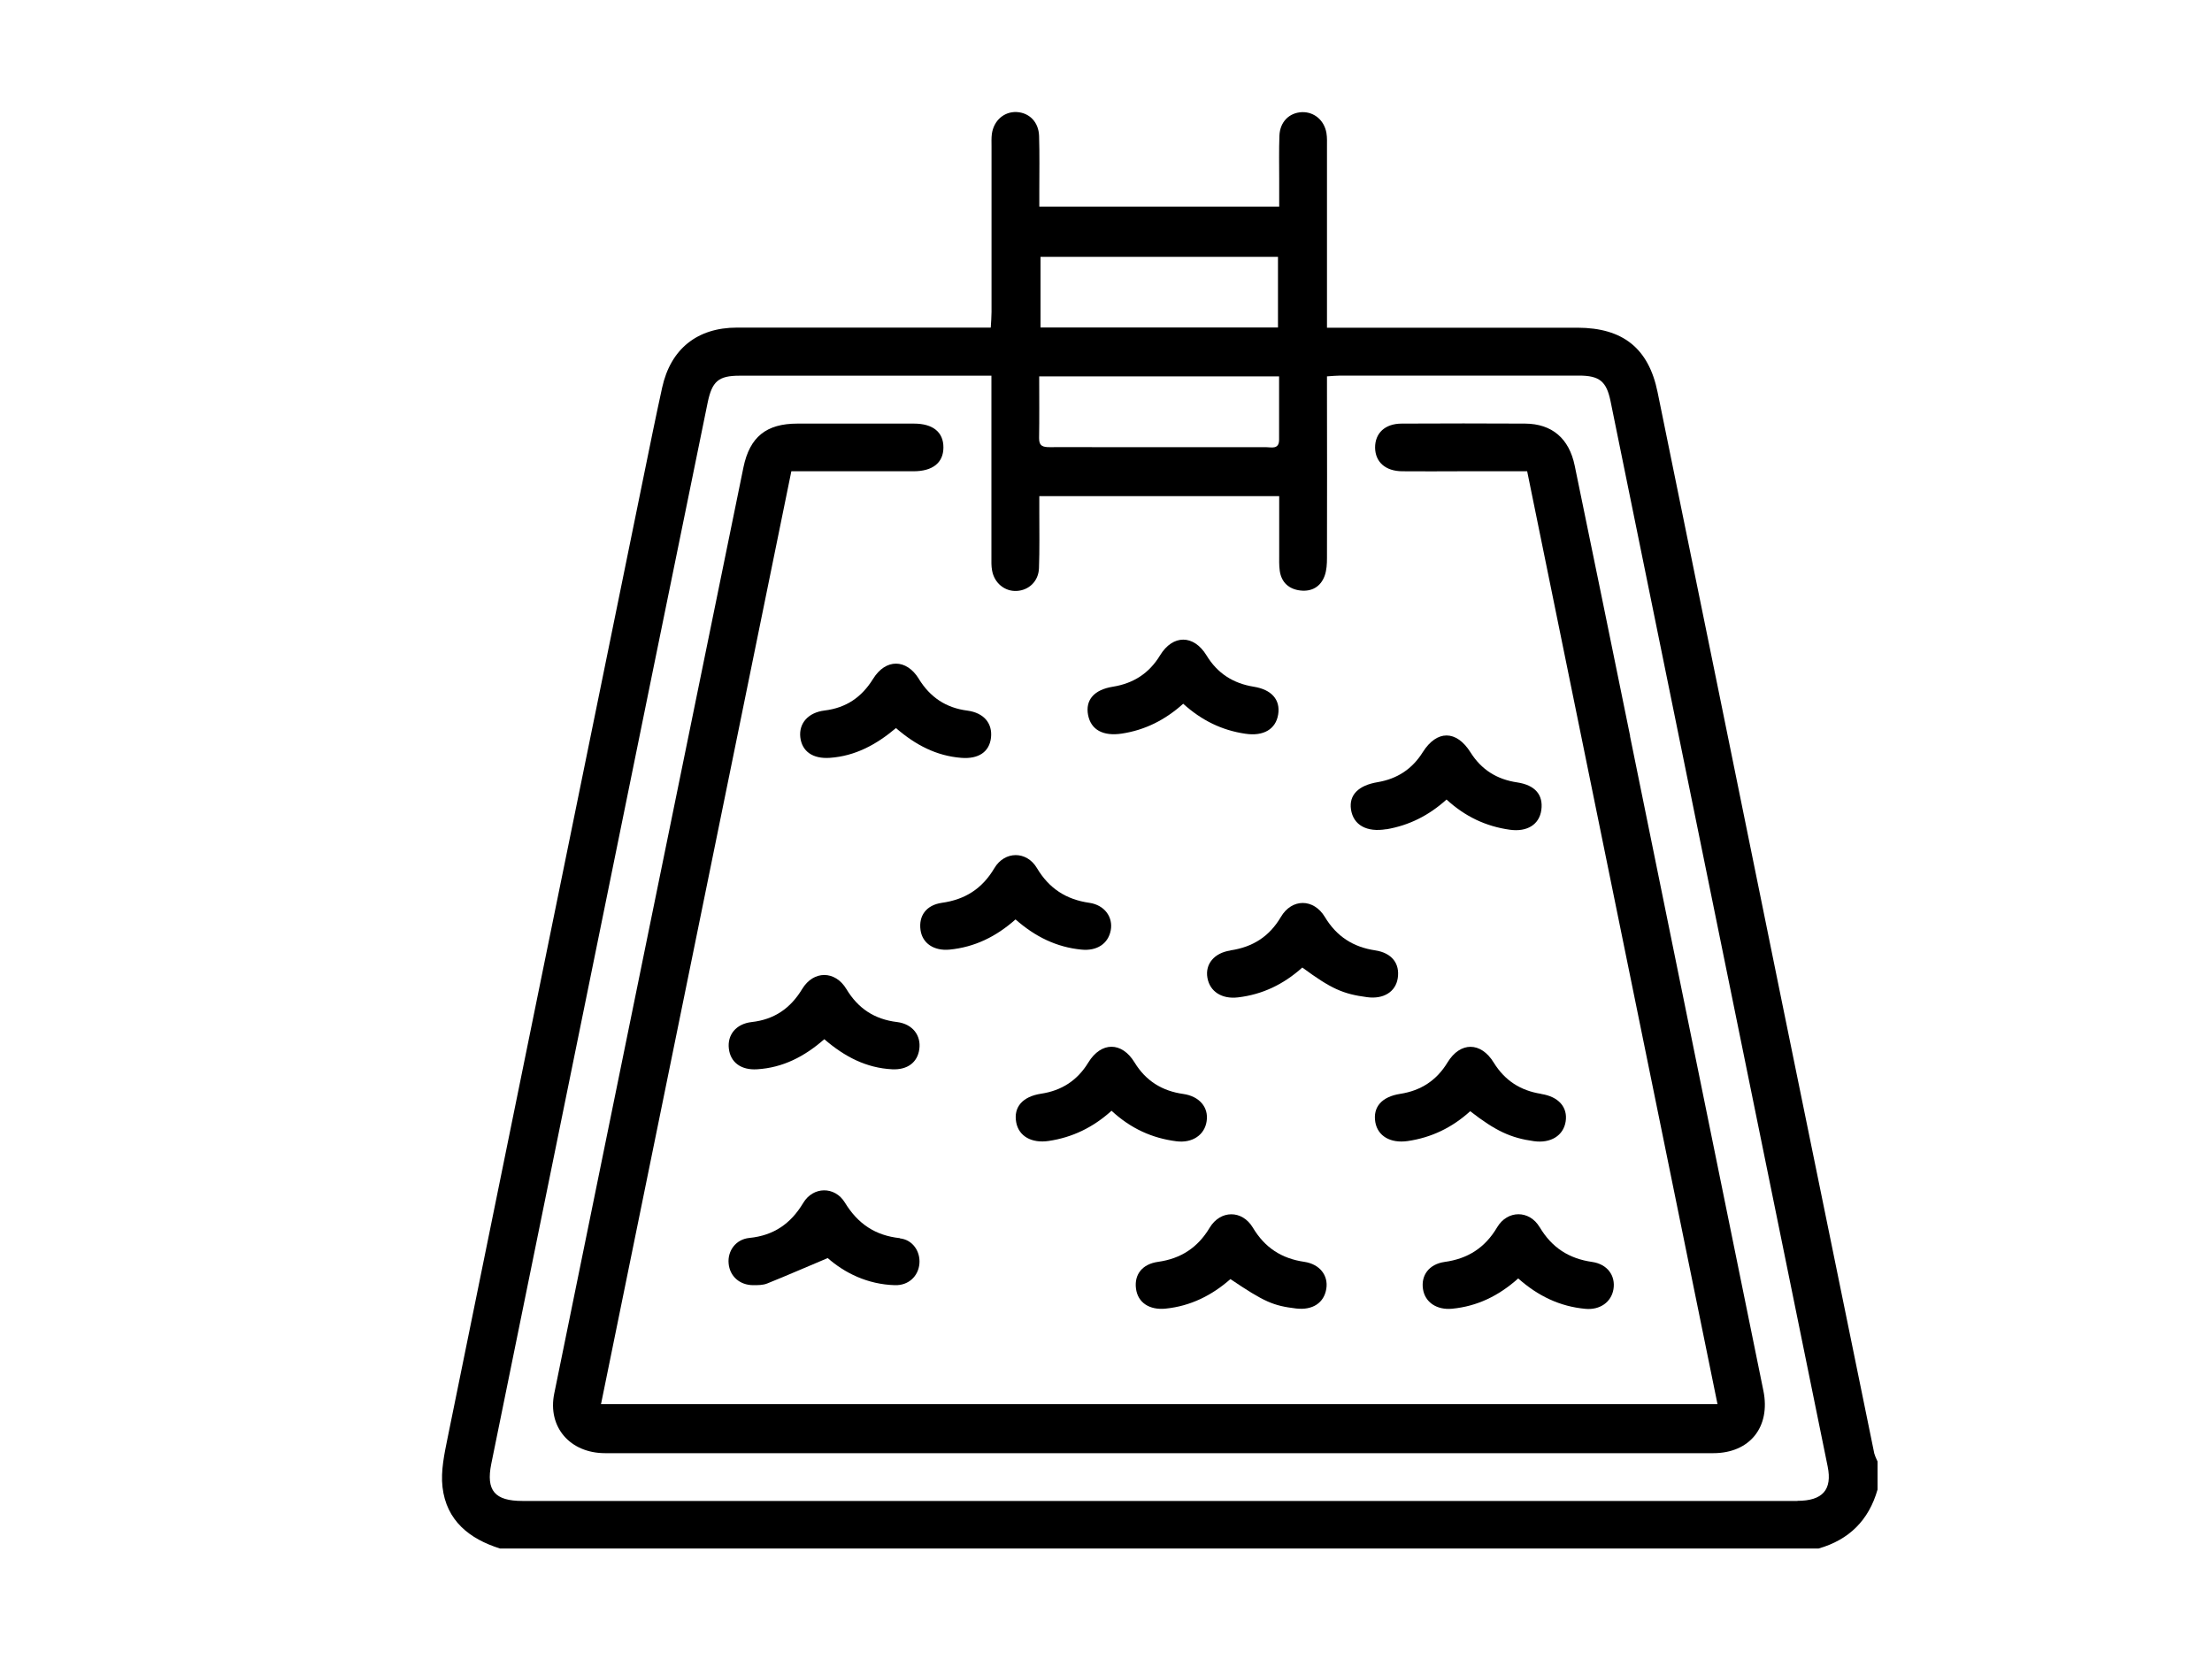 <?xml version="1.0" encoding="UTF-8"?><svg id="Calque_1" xmlns="http://www.w3.org/2000/svg" viewBox="0 0 200 150"><defs><style>.cls-1{stroke-width:0px;}</style></defs><path class="cls-1" d="m169.48,131.49c-2.79-13.6-5.57-27.21-8.35-40.82-3.75-18.41-7.49-36.81-11.26-55.22-.81-3.97-3.15-5.81-7.23-5.82-7.06,0-14.12,0-21.17,0h-1.49v-1.51c0-4.95,0-9.89,0-14.84,0-.42.02-.85-.05-1.26-.2-1.15-1.11-1.91-2.2-1.88-1.16.04-2.01.88-2.05,2.14-.05,1.31-.02,2.62-.02,3.93,0,.83,0,1.66,0,2.48h-21.69c0-.53,0-.99,0-1.44,0-1.65.03-3.3-.02-4.95-.04-1.27-.88-2.11-2.03-2.17-1.13-.05-2.07.76-2.24,1.98-.05.37-.03.76-.03,1.14,0,4.99,0,9.98,0,14.96,0,.44-.04.89-.07,1.41-.6,0-1.06,0-1.51,0-7.14,0-14.29,0-21.43,0-3.6,0-6,1.93-6.77,5.42-.59,2.68-1.13,5.37-1.68,8.06-5.91,28.95-11.82,57.9-17.71,86.86-.3,1.48-.64,3.03-.47,4.5.35,3.02,2.42,4.68,5.2,5.55h119.22c2.76-.79,4.54-2.56,5.33-5.33v-2.54c-.09-.22-.22-.44-.27-.67ZM94.08,23.22h21.47v6.39h-21.47v-6.39Zm-.11,10.81h21.68c0,1.95,0,3.84,0,5.73,0,.91-.71.67-1.2.67-5.12.01-10.23,0-15.35,0-1.4,0-2.79-.01-4.19,0-.58,0-.97-.08-.96-.81.03-1.81.01-3.63.01-5.6Zm68.54,101.68c-27.73,0-55.46,0-83.19,0-10.69,0-21.39,0-32.08,0-2.51,0-3.31-.94-2.82-3.36,4.86-23.87,9.72-47.74,14.59-71.61,1.65-8.11,3.31-16.21,4.97-24.32.4-1.94.97-2.45,2.88-2.45,7.52,0,15.04,0,22.78,0v2.27c0,4.69,0,9.39,0,14.08,0,.42-.02.85.06,1.26.2,1.14,1.15,1.91,2.23,1.85,1.1-.06,1.97-.88,2.01-2.06.06-1.69.03-3.38.03-5.07,0-.45,0-.91,0-1.44h21.69c0,1.79,0,3.51,0,5.23,0,.51-.02,1.02.05,1.52.15,1.06.84,1.66,1.86,1.78,1.03.12,1.84-.34,2.2-1.33.18-.5.21-1.07.21-1.62.02-4.99,0-9.98,0-14.97v-1.44c.48-.03.84-.07,1.21-.07,7.19,0,14.37,0,21.56,0,1.88,0,2.5.52,2.87,2.32,6.54,32.1,13.09,64.2,19.63,96.31.43,2.11-.46,3.11-2.74,3.11Z"/><path class="cls-1" d="m147.39,66.55c-1.66-8.15-3.33-16.3-5.01-24.44-.51-2.48-2.06-3.79-4.48-3.81-3.72-.02-7.44-.02-11.16,0-1.51,0-2.42.86-2.41,2.18.02,1.3.94,2.12,2.46,2.13,1.73.02,3.47,0,5.2,0,2.01,0,4.03,0,6.09,0,5.75,28.17,11.47,56.21,17.21,84.35H54.34c5.75-28.18,11.48-56.25,17.21-84.35,3.78,0,7.41,0,11.04,0,1.74,0,2.7-.77,2.71-2.14.01-1.39-.94-2.17-2.67-2.17-3.51,0-7.02,0-10.53,0-2.81,0-4.31,1.2-4.88,3.95-5.71,27.92-11.42,55.84-17.11,83.76-.61,3.01,1.42,5.38,4.61,5.38,33.39,0,66.79,0,100.18,0,3.32,0,5.2-2.38,4.54-5.64-4.02-19.73-8.04-39.46-12.06-59.19Z"/><path class="cls-1" d="m81.37,111.95c-2.24-.24-3.81-1.3-4.98-3.22-.91-1.49-2.87-1.47-3.77.04-1.13,1.88-2.67,2.94-4.87,3.16-1.22.12-1.98,1.17-1.87,2.31.1,1.15,1,1.96,2.23,1.96.42,0,.87,0,1.25-.15,1.77-.71,3.52-1.48,5.48-2.3,1.52,1.34,3.6,2.38,6.07,2.45,1.23.04,2.13-.81,2.22-1.96.09-1.09-.61-2.15-1.76-2.27Z"/><path class="cls-1" d="m105.39,118.32c2.26-.23,4.19-1.2,5.86-2.67,3.06,2.06,3.85,2.41,5.95,2.66,1.48.17,2.52-.51,2.72-1.79.19-1.2-.59-2.22-1.99-2.43-2.06-.3-3.57-1.28-4.65-3.09-.97-1.62-2.94-1.61-3.91.01-1.08,1.8-2.6,2.79-4.66,3.08-1.44.2-2.16,1.15-2,2.41.16,1.28,1.22,1.97,2.69,1.82Z"/><path class="cls-1" d="m109.1,101.37c.19-1.25-.65-2.25-2.12-2.46-1.91-.27-3.38-1.18-4.4-2.85-1.15-1.89-3.02-1.89-4.18.01-.99,1.62-2.41,2.54-4.28,2.82-1.67.26-2.49,1.21-2.24,2.58.23,1.26,1.39,1.92,2.94,1.69,2.14-.32,4.01-1.22,5.68-2.73,1.74,1.61,3.67,2.48,5.87,2.76,1.44.18,2.55-.57,2.73-1.82Z"/><path class="cls-1" d="m139.34,98.9c-1.86-.29-3.28-1.2-4.28-2.82-1.16-1.9-3.03-1.91-4.18-.02-.99,1.63-2.41,2.55-4.27,2.84-1.68.26-2.49,1.19-2.26,2.56.22,1.26,1.37,1.93,2.92,1.71,2.14-.31,4.02-1.21,5.66-2.7,2.29,1.78,3.66,2.42,5.76,2.71,1.52.21,2.67-.5,2.87-1.78.2-1.29-.64-2.25-2.22-2.49Z"/><path class="cls-1" d="m111.25,85.94c-1.48.22-2.3,1.24-2.08,2.47.22,1.25,1.31,1.94,2.76,1.77,2.21-.26,4.11-1.17,5.82-2.7,2.6,1.91,3.65,2.39,5.86,2.68,1.48.2,2.58-.48,2.77-1.72.2-1.32-.53-2.28-2.03-2.51-2.01-.3-3.5-1.26-4.56-3.02-1.02-1.69-2.99-1.69-3.98,0-1.05,1.78-2.55,2.72-4.56,3.02Z"/><path class="cls-1" d="m101.42,66.33c2.11-.32,3.92-1.23,5.56-2.7,1.67,1.51,3.5,2.4,5.61,2.71,1.64.25,2.77-.4,2.98-1.76.2-1.31-.59-2.23-2.21-2.49-1.86-.3-3.28-1.2-4.27-2.83-1.16-1.9-3.05-1.9-4.2-.01-.99,1.63-2.41,2.54-4.27,2.84-1.7.27-2.5,1.2-2.24,2.56.26,1.34,1.36,1.93,3.04,1.68Z"/><path class="cls-1" d="m83.08,61.38c-1.13-1.83-3-1.84-4.14,0-1.03,1.66-2.43,2.62-4.38,2.86-1.5.18-2.34,1.17-2.2,2.42.15,1.28,1.13,1.97,2.68,1.86,2.28-.16,4.19-1.19,5.97-2.69,1.77,1.53,3.65,2.51,5.89,2.69,1.58.13,2.55-.54,2.7-1.81.15-1.3-.63-2.26-2.14-2.46-1.94-.25-3.36-1.21-4.38-2.86Z"/><path class="cls-1" d="m125.35,74.98c2.05-.35,3.83-1.24,5.44-2.69,1.69,1.55,3.57,2.43,5.72,2.73,1.57.22,2.67-.47,2.85-1.78.19-1.38-.57-2.26-2.19-2.5-1.82-.27-3.22-1.14-4.21-2.71-1.28-2.04-3.05-2.04-4.32-.02-.96,1.53-2.31,2.41-4.08,2.71-1.74.29-2.6,1.16-2.41,2.46.21,1.42,1.42,2.09,3.2,1.79Z"/><path class="cls-1" d="m139.21,110.96c-.93-1.57-2.91-1.56-3.84,0-1.1,1.86-2.65,2.85-4.76,3.14-1.4.2-2.14,1.21-1.95,2.45.18,1.2,1.25,1.91,2.63,1.78,2.26-.22,4.2-1.15,5.98-2.74,1.79,1.59,3.77,2.54,6.08,2.75,1.3.12,2.33-.6,2.53-1.76.21-1.23-.54-2.28-1.92-2.48-2.1-.3-3.65-1.29-4.75-3.15Z"/><path class="cls-1" d="m85.16,81.63c-1.41.2-2.11,1.17-1.93,2.46.17,1.21,1.22,1.9,2.62,1.77,2.26-.22,4.2-1.16,5.97-2.73,1.77,1.56,3.7,2.51,5.96,2.73,1.4.14,2.42-.53,2.65-1.75.22-1.19-.56-2.28-1.93-2.48-2.11-.3-3.65-1.3-4.75-3.15-.93-1.56-2.91-1.55-3.84.01-1.1,1.86-2.65,2.85-4.76,3.14Z"/><path class="cls-1" d="m81.11,92.41c-2.04-.25-3.52-1.22-4.58-2.98-1.02-1.7-2.98-1.7-4-.01-1.06,1.75-2.52,2.76-4.57,2.99-1.41.16-2.21,1.16-2.06,2.4.14,1.24,1.1,1.96,2.55,1.87,2.33-.14,4.29-1.15,6.08-2.72,1.84,1.59,3.8,2.6,6.13,2.72,1.38.07,2.3-.62,2.46-1.82.17-1.24-.6-2.27-2-2.45Z"/></svg>